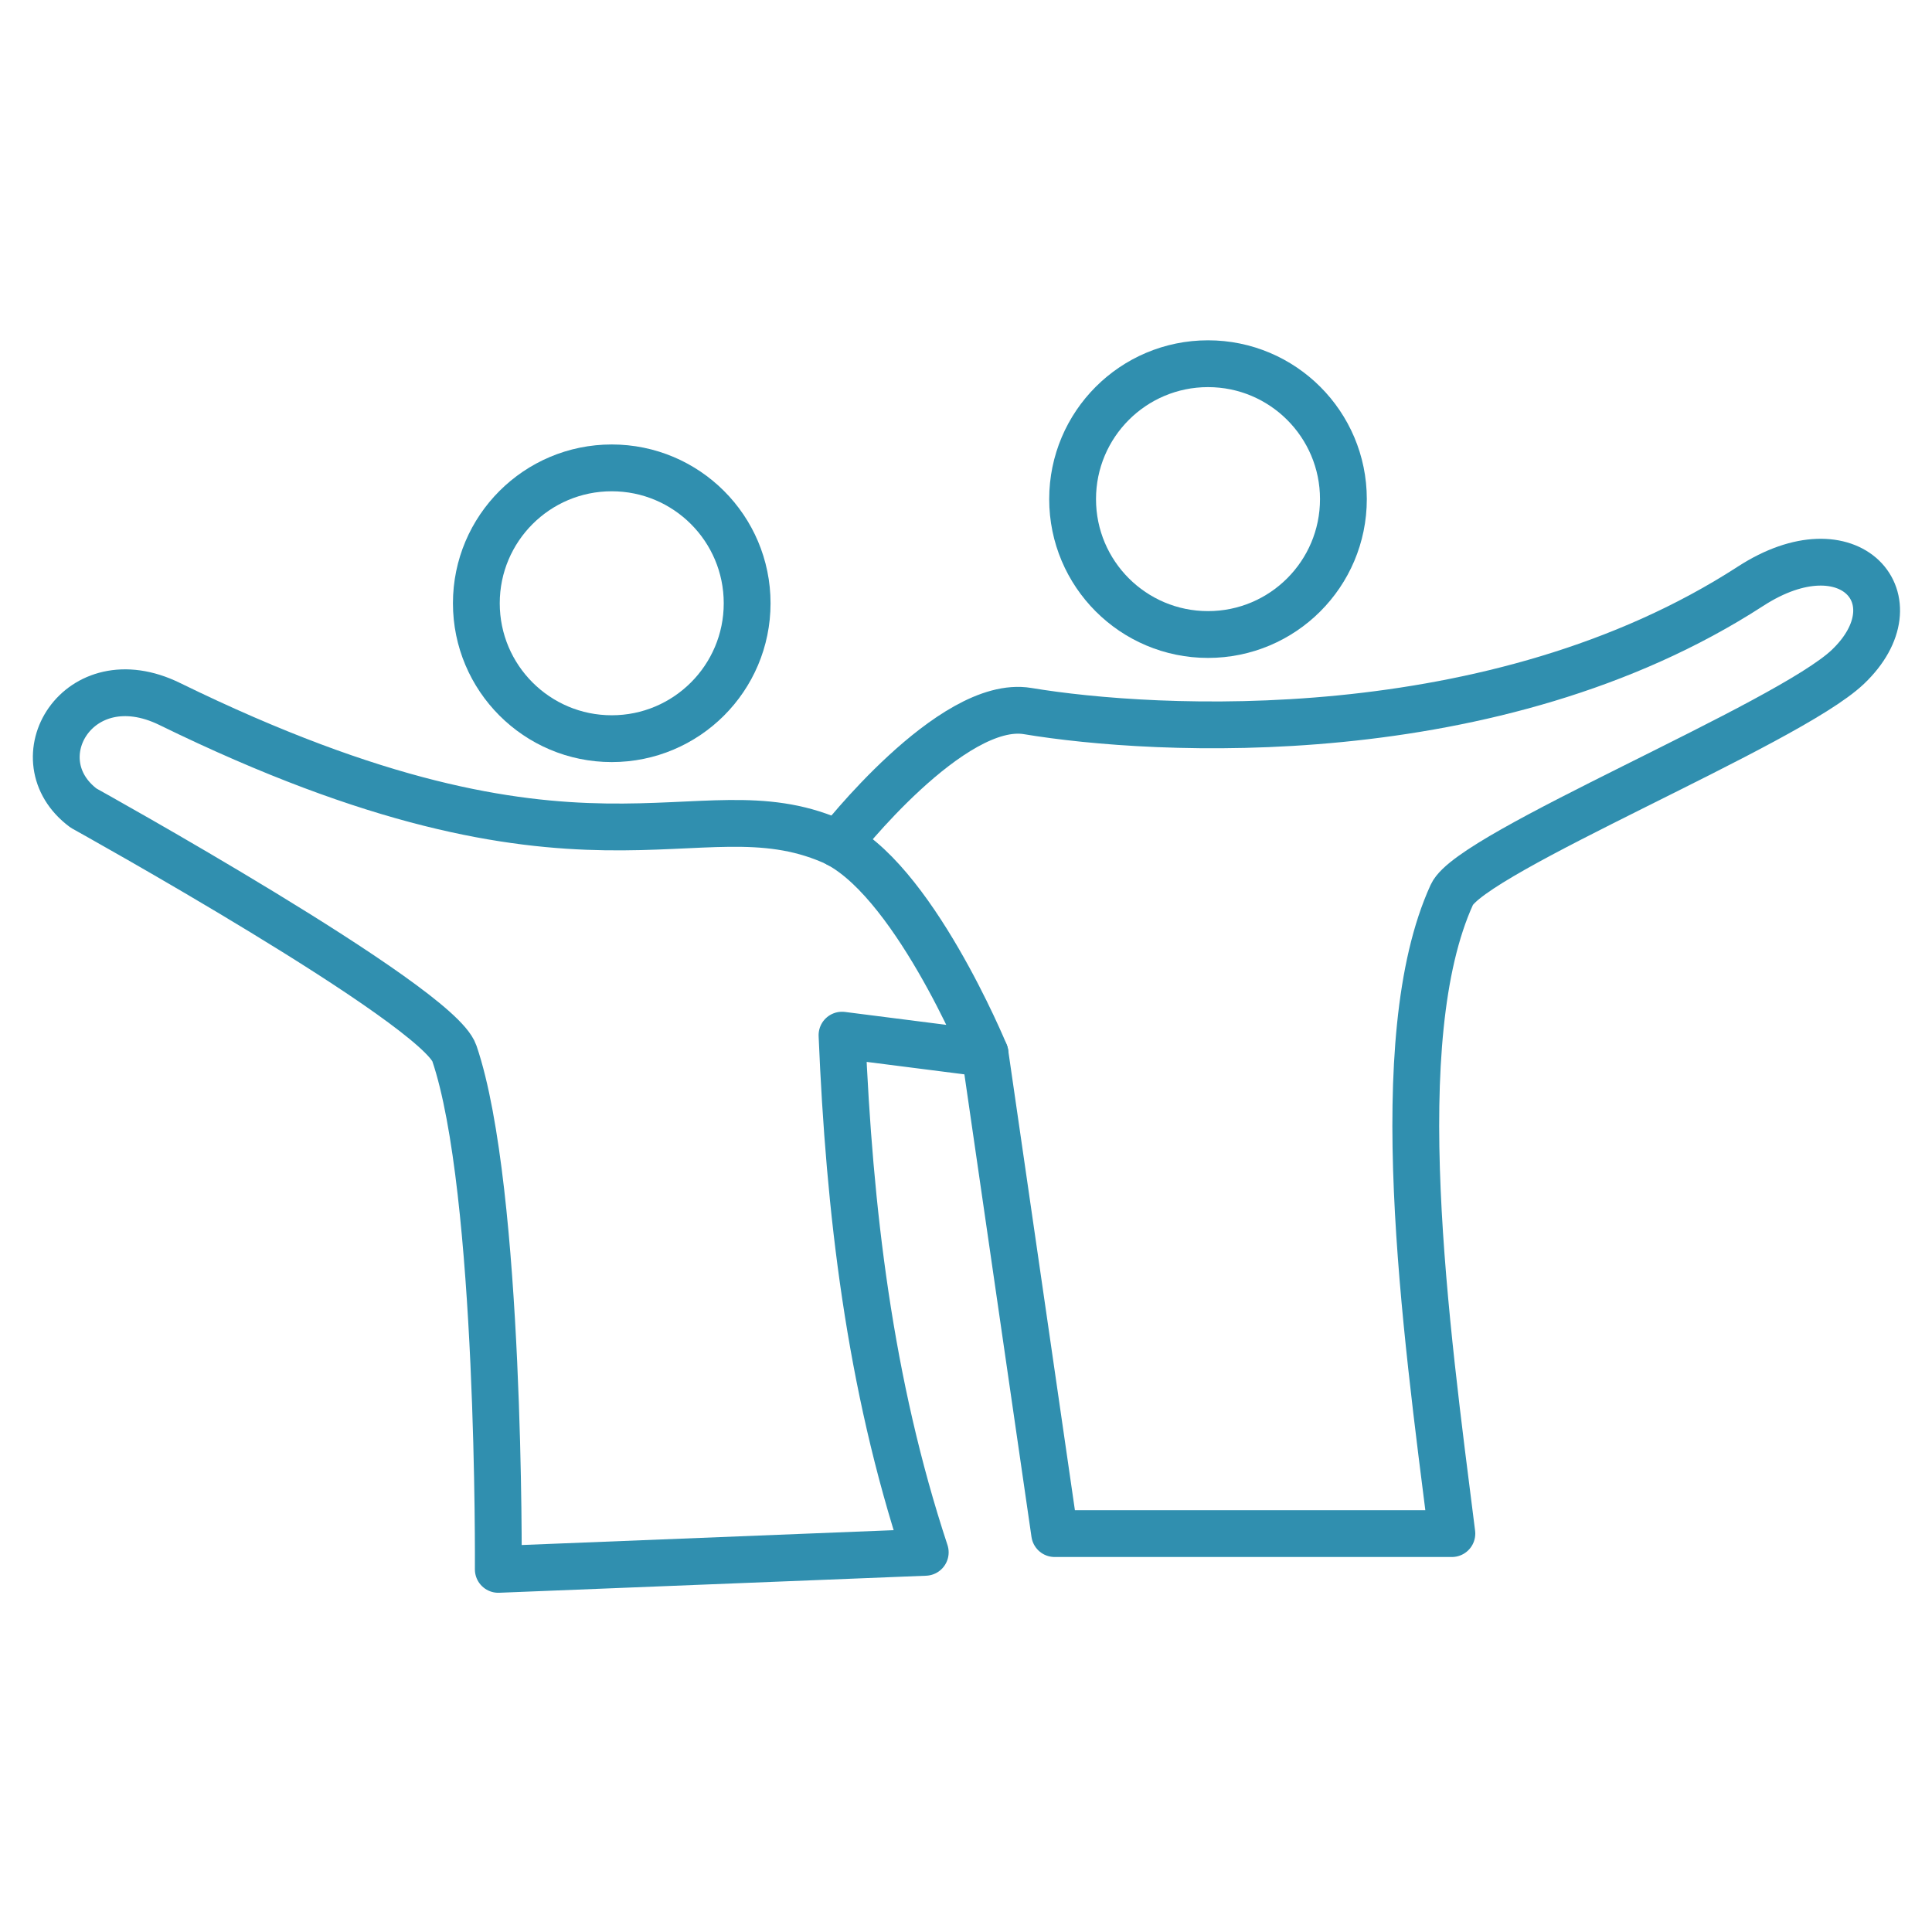 <?xml version="1.0" encoding="UTF-8" standalone="no"?>
<!DOCTYPE svg PUBLIC "-//W3C//DTD SVG 1.1//EN" "http://www.w3.org/Graphics/SVG/1.1/DTD/svg11.dtd">
<svg width="100%" height="100%" viewBox="0 0 512 512" version="1.1" xmlns="http://www.w3.org/2000/svg" xmlns:xlink="http://www.w3.org/1999/xlink" xml:space="preserve" xmlns:serif="http://www.serif.com/" style="fill-rule:evenodd;clip-rule:evenodd;stroke-linecap:round;stroke-linejoin:round;stroke-miterlimit:1.5;">
    <g transform="matrix(1.138,0,0,1.138,-18.994,-72.796)">
        <g transform="matrix(1,0,0,1,41.758,-0.852)">
            <circle cx="117.392" cy="205.307" r="31.531" style="fill:none;stroke:rgb(48,143,175);stroke-width:10.9px;"/>
        </g>
        <path d="M56.199,227.902C153.13,275.339 178.616,246.185 210.262,259.747C228.987,267.772 246.073,309.274 246.073,309.274L212.772,305.03C214.47,345.677 219.133,386.011 232.157,425.466L132.731,429.434C132.731,429.434 133.343,341.126 122.505,309.274C118.628,297.88 36.166,252.16 36.166,252.16C21.049,240.915 34.883,217.47 56.199,227.902Z" style="fill:none;stroke:rgb(48,143,175);stroke-width:10.9px;"/>
        <path d="M211.901,260.536C211.901,260.536 238.281,226.601 256,229.557C285.349,234.453 364.792,239.078 424.334,200.497C447.539,185.46 463.316,203.724 447.022,219.258C432.987,232.639 359.306,262.439 354.793,272.316C339.421,305.957 348.675,372.619 354.793,421.103L262.292,421.103L246.073,309.274" style="fill:none;stroke:rgb(48,143,175);stroke-width:10.9px;"/>
        <g transform="matrix(1,0,0,1,180.612,-25.108)">
            <circle cx="117.392" cy="205.307" r="31.531" style="fill:none;stroke:rgb(48,143,175);stroke-width:10.9px;"/>
        </g>
    </g>
</svg>
